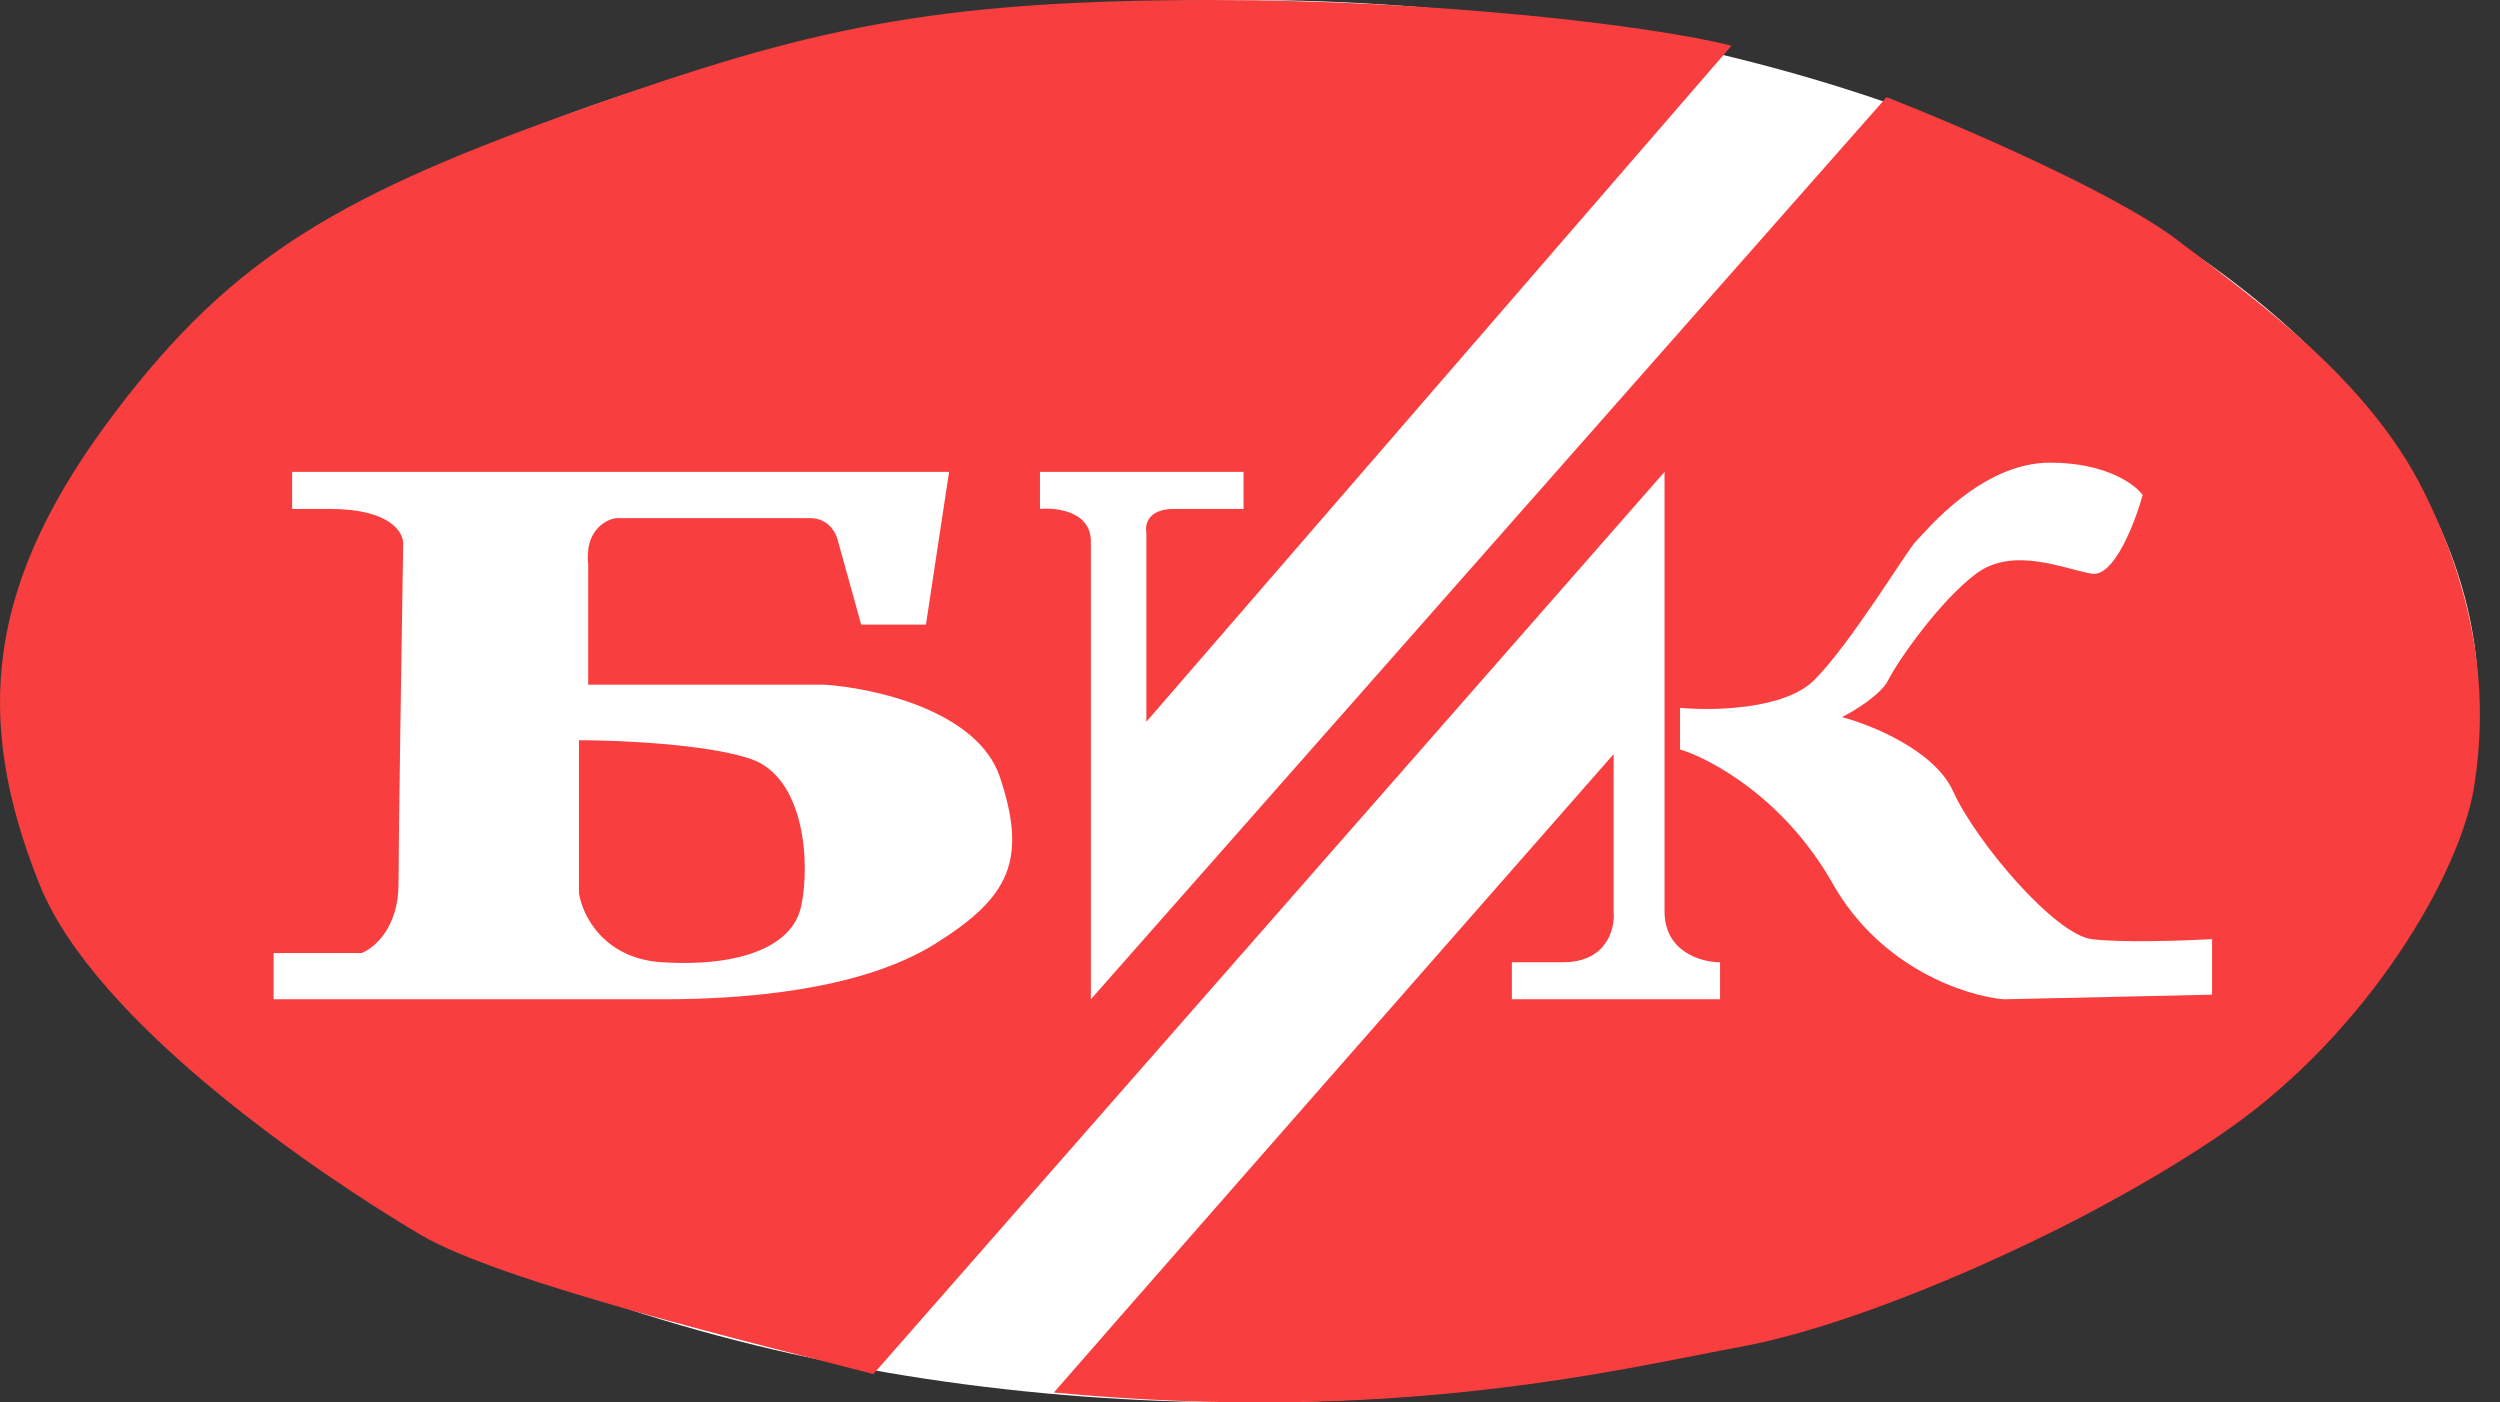 <?xml version="1.0" encoding="UTF-8"?> <svg xmlns="http://www.w3.org/2000/svg" width="82" height="46" viewBox="0 0 82 46" fill="none"><rect x="0" y="0" width="82" height="46" fill="#333333" stroke="none"/> <ellipse cx="40.793" cy="23" rx="40.5" ry="23" fill="white"></ellipse> <path d="M37.601 23.672L56.793 1.5C54.213 0.842 47.131 0 39.726 0C30.469 0 26.409 0.989 19.293 3.5C11.194 6.358 7.673 8.388 3.793 13.5C-0.442 19.081 -0.907 23.5 1.293 29C3.114 33.552 10.455 38.527 13.793 40.5C16.464 42.078 24.956 44.107 28.648 45.069L54.597 15.478V29.894C54.597 31.229 55.811 31.563 56.418 31.563V32.777H49.589V31.563H51.258C52.715 31.563 52.978 30.45 52.927 29.894V24.735C47.465 30.956 36.144 43.855 34.566 45.675C45.795 46.738 53.079 44.917 57.176 44.158C61.273 43.399 68.557 40.213 73.11 37.026C77.662 33.839 80.697 28.68 81.152 25.797C81.607 22.914 81.304 19.727 79.483 16.085C77.662 12.443 74.02 9.863 71.44 7.891C69.377 6.313 64.207 4.097 61.88 3.187L35.78 32.777V17.754C35.78 16.783 34.667 16.642 34.111 16.692V15.478H40.788V16.692H38.512C37.662 16.692 37.55 17.198 37.601 17.451V23.672Z" fill="#F83E3E"></path> <path d="M31.13 15.478H9.582V16.692H10.796C12.859 16.692 13.274 17.501 13.223 17.906C13.173 20.991 13.072 27.527 13.072 28.983C13.072 30.44 12.262 31.108 11.858 31.26H8.975V32.777H21.721C24.453 32.777 28.246 32.474 30.674 30.956C33.102 29.439 33.709 28.225 32.799 25.493C32.07 23.308 28.651 22.559 27.032 22.458H19.293V18.513C19.172 17.42 19.85 17.046 20.204 16.995H26.577C27.184 16.995 27.437 17.501 27.488 17.754L28.246 20.486H30.371L31.13 15.478Z" fill="white"></path> <path d="M18.99 29.287V24.279C20.255 24.279 23.148 24.401 24.605 24.886C26.425 25.493 26.577 28.376 26.274 29.742C25.97 31.108 24.149 31.715 21.721 31.563C19.779 31.442 19.091 29.995 18.99 29.287Z" fill="#F83E3E"></path> <path d="M59.506 22.307C58.535 23.278 56.167 23.318 55.105 23.217V24.583C56.117 24.886 58.535 26.191 60.113 28.983C61.691 31.776 64.513 32.676 65.727 32.777L72.556 32.625V30.804C71.645 30.855 69.582 30.926 68.611 30.804C67.397 30.653 64.817 27.618 64.058 25.948C63.451 24.613 61.377 23.773 60.416 23.521C60.821 23.318 61.691 22.792 61.934 22.307C62.237 21.7 63.603 19.727 64.817 18.817C66.031 17.906 67.7 18.665 68.611 18.817C69.339 18.938 70.027 17.147 70.28 16.237C70.027 15.883 69.066 15.175 67.245 15.175C64.969 15.175 63.148 17.451 62.844 17.754C62.541 18.058 60.72 21.093 59.506 22.307Z" fill="white"></path> </svg> 